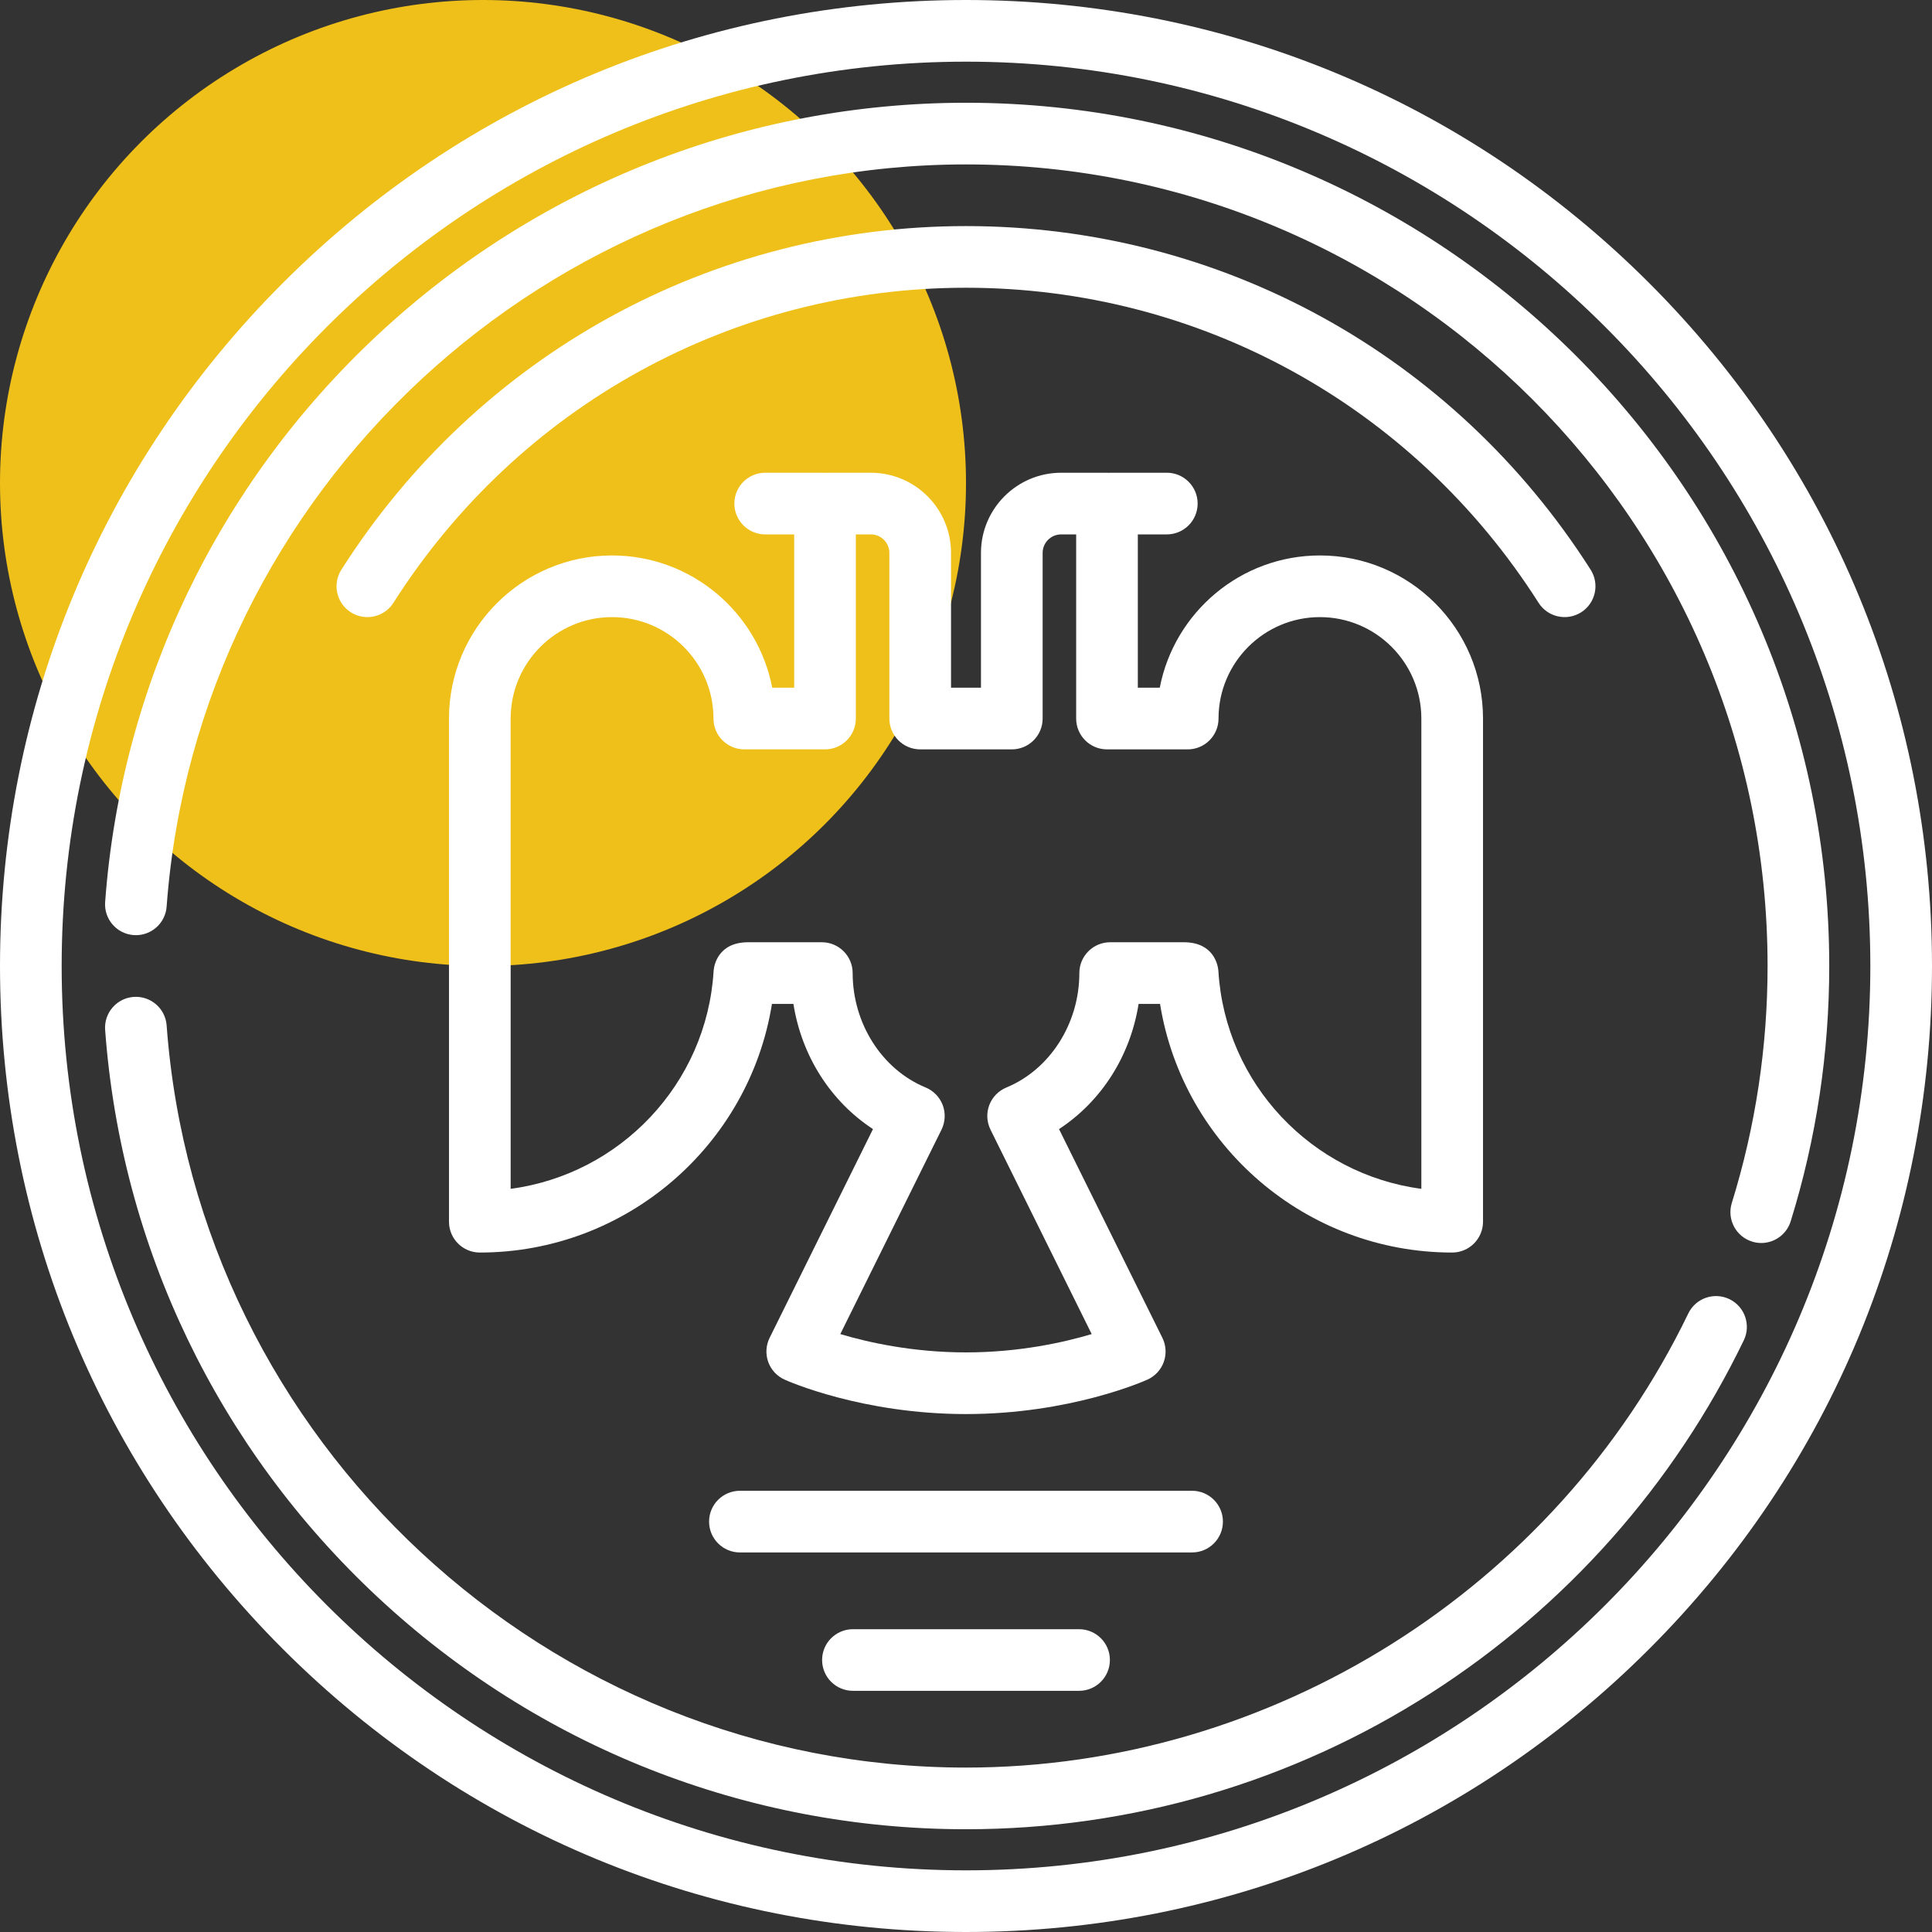 <?xml version="1.0" encoding="UTF-8"?> <svg xmlns="http://www.w3.org/2000/svg" width="48" height="48" viewBox="0 0 48 48" fill="none"><rect x="0" y="0" width="48" height="48" fill="#333333" stroke="none"/> <circle cx="12" cy="12" r="12" fill="#EFC019"></circle> <path d="M40.971 7.029C36.438 2.496 30.411 0 24 0C17.589 0 11.562 2.496 7.029 7.029C2.496 11.562 0 17.589 0 24C0 30.411 2.496 36.438 7.029 40.971C11.562 45.504 17.589 48 24 48C30.411 48 36.438 45.504 40.971 40.971C45.504 36.438 48 30.411 48 24C48 17.589 45.504 11.562 40.971 7.029ZM24 46.468C11.611 46.468 1.532 36.389 1.532 24C1.532 11.611 11.611 1.532 24 1.532C36.389 1.532 46.468 11.611 46.468 24C46.468 36.389 36.389 46.468 24 46.468Z" fill="white"></path> <path d="M39.284 15.212C39.641 14.985 39.746 14.511 39.519 14.154C36.115 8.808 30.314 5.617 24 5.617C17.686 5.617 11.884 8.808 8.481 14.154C8.254 14.511 8.359 14.985 8.716 15.212C8.844 15.293 8.986 15.332 9.127 15.332C9.38 15.332 9.628 15.206 9.774 14.977C12.894 10.075 18.212 7.149 24 7.149C29.788 7.149 35.106 10.075 38.226 14.977C38.453 15.334 38.927 15.439 39.284 15.212Z" fill="white"></path> <path d="M36.079 31.119C36.502 31.119 36.845 30.776 36.845 30.352V17.852C36.845 15.618 35.028 13.8 32.794 13.8C30.821 13.8 29.174 15.217 28.814 17.086H28.269V13.277H28.989C29.412 13.277 29.755 12.934 29.755 12.511C29.755 12.088 29.412 11.745 28.989 11.745H27.591C27.576 11.745 27.561 11.746 27.547 11.747C27.532 11.746 27.518 11.745 27.503 11.745H26.364C25.266 11.745 24.372 12.638 24.372 13.737V17.086H23.628V13.737C23.628 12.638 22.734 11.745 21.636 11.745H20.497C20.482 11.745 20.468 11.746 20.453 11.747C20.438 11.746 20.424 11.745 20.409 11.745H19.011C18.588 11.745 18.245 12.088 18.245 12.511C18.245 12.934 18.588 13.277 19.011 13.277H19.731V17.086H19.186C18.826 15.217 17.179 13.8 15.206 13.8C12.972 13.8 11.155 15.618 11.155 17.852V30.352C11.155 30.776 11.498 31.119 11.921 31.119C15.555 31.119 18.614 28.458 19.179 24.942H19.712C19.917 26.234 20.634 27.361 21.689 28.052L19.121 33.238C19.029 33.425 19.016 33.64 19.086 33.836C19.156 34.032 19.302 34.191 19.492 34.276C19.569 34.311 21.414 35.132 24 35.132C26.586 35.132 28.431 34.311 28.508 34.276C28.697 34.191 28.844 34.032 28.914 33.836C28.984 33.64 28.971 33.425 28.879 33.238L26.311 28.052C27.366 27.361 28.083 26.234 28.288 24.942H28.821C29.386 28.458 32.446 31.119 36.079 31.119ZM30.268 24.098C30.256 23.984 30.16 23.414 29.42 23.41L29.351 23.41C29.344 23.41 29.338 23.41 29.331 23.41H27.582C27.159 23.41 26.816 23.753 26.816 24.176C26.816 25.429 26.087 26.571 25.003 27.019C24.807 27.1 24.653 27.258 24.578 27.457C24.503 27.656 24.515 27.876 24.609 28.067L27.123 33.145C26.435 33.35 25.325 33.6 24 33.6C22.674 33.6 21.565 33.35 20.877 33.145L23.391 28.067C23.485 27.876 23.496 27.655 23.422 27.457C23.347 27.258 23.193 27.099 22.997 27.018C21.912 26.571 21.184 25.428 21.184 24.175C21.184 23.753 20.841 23.41 20.418 23.41H18.669C18.662 23.41 18.656 23.41 18.649 23.41L18.58 23.41C17.84 23.414 17.744 23.984 17.732 24.098C17.731 24.109 17.73 24.119 17.729 24.13C17.557 26.931 15.404 29.177 12.687 29.536V17.852C12.687 16.462 13.817 15.332 15.206 15.332C16.596 15.332 17.726 16.462 17.726 17.852C17.726 18.275 18.069 18.618 18.492 18.618H20.497C20.92 18.618 21.263 18.275 21.263 17.852V13.277H21.636C21.89 13.277 22.096 13.483 22.096 13.737V17.852C22.096 18.275 22.439 18.618 22.862 18.618H25.138C25.561 18.618 25.904 18.275 25.904 17.852V13.737C25.904 13.483 26.11 13.277 26.364 13.277H26.737V17.852C26.737 18.275 27.08 18.618 27.503 18.618H29.508C29.931 18.618 30.274 18.275 30.274 17.852C30.274 16.462 31.404 15.332 32.793 15.332C34.183 15.332 35.313 16.462 35.313 17.852V29.536C32.596 29.177 30.443 26.931 30.271 24.13C30.27 24.119 30.269 24.109 30.268 24.098Z" fill="white"></path> <path d="M21.192 40.477C20.768 40.477 20.425 40.819 20.425 41.242C20.425 41.666 20.768 42.008 21.192 42.008H26.808C27.232 42.008 27.575 41.666 27.575 41.242C27.575 40.819 27.232 40.477 26.808 40.477H21.192Z" fill="white"></path> <path d="M30.383 37.804C30.383 37.381 30.04 37.038 29.617 37.038H18.383C17.96 37.038 17.617 37.381 17.617 37.804C17.617 38.227 17.96 38.57 18.383 38.57H29.617C30.04 38.57 30.383 38.227 30.383 37.804Z" fill="white"></path> <path d="M42.968 32.277C42.587 32.093 42.129 32.252 41.945 32.633C38.634 39.487 31.59 43.915 24 43.915C13.624 43.915 4.901 35.816 4.14 25.476C4.109 25.054 3.742 24.738 3.32 24.768C2.898 24.799 2.581 25.166 2.612 25.588C3.008 30.97 5.411 35.973 9.377 39.675C13.364 43.397 18.557 45.447 24 45.447C28.106 45.447 32.099 44.278 35.548 42.066C38.905 39.913 41.593 36.881 43.324 33.3C43.508 32.919 43.348 32.461 42.968 32.277Z" fill="white"></path> <path d="M24 2.553C18.557 2.553 13.364 4.603 9.377 8.325C5.411 12.027 3.008 17.03 2.612 22.412C2.581 22.834 2.898 23.201 3.32 23.232C3.742 23.263 4.109 22.946 4.14 22.524C4.901 12.185 13.624 4.085 24 4.085C34.981 4.085 43.915 13.019 43.915 24C43.915 26.006 43.616 27.987 43.026 29.889C42.901 30.293 43.127 30.722 43.531 30.847C43.606 30.871 43.683 30.882 43.758 30.882C44.085 30.882 44.387 30.671 44.489 30.343C45.125 28.294 45.447 26.16 45.447 24C45.447 12.174 35.826 2.553 24 2.553Z" fill="white"></path> </svg> 